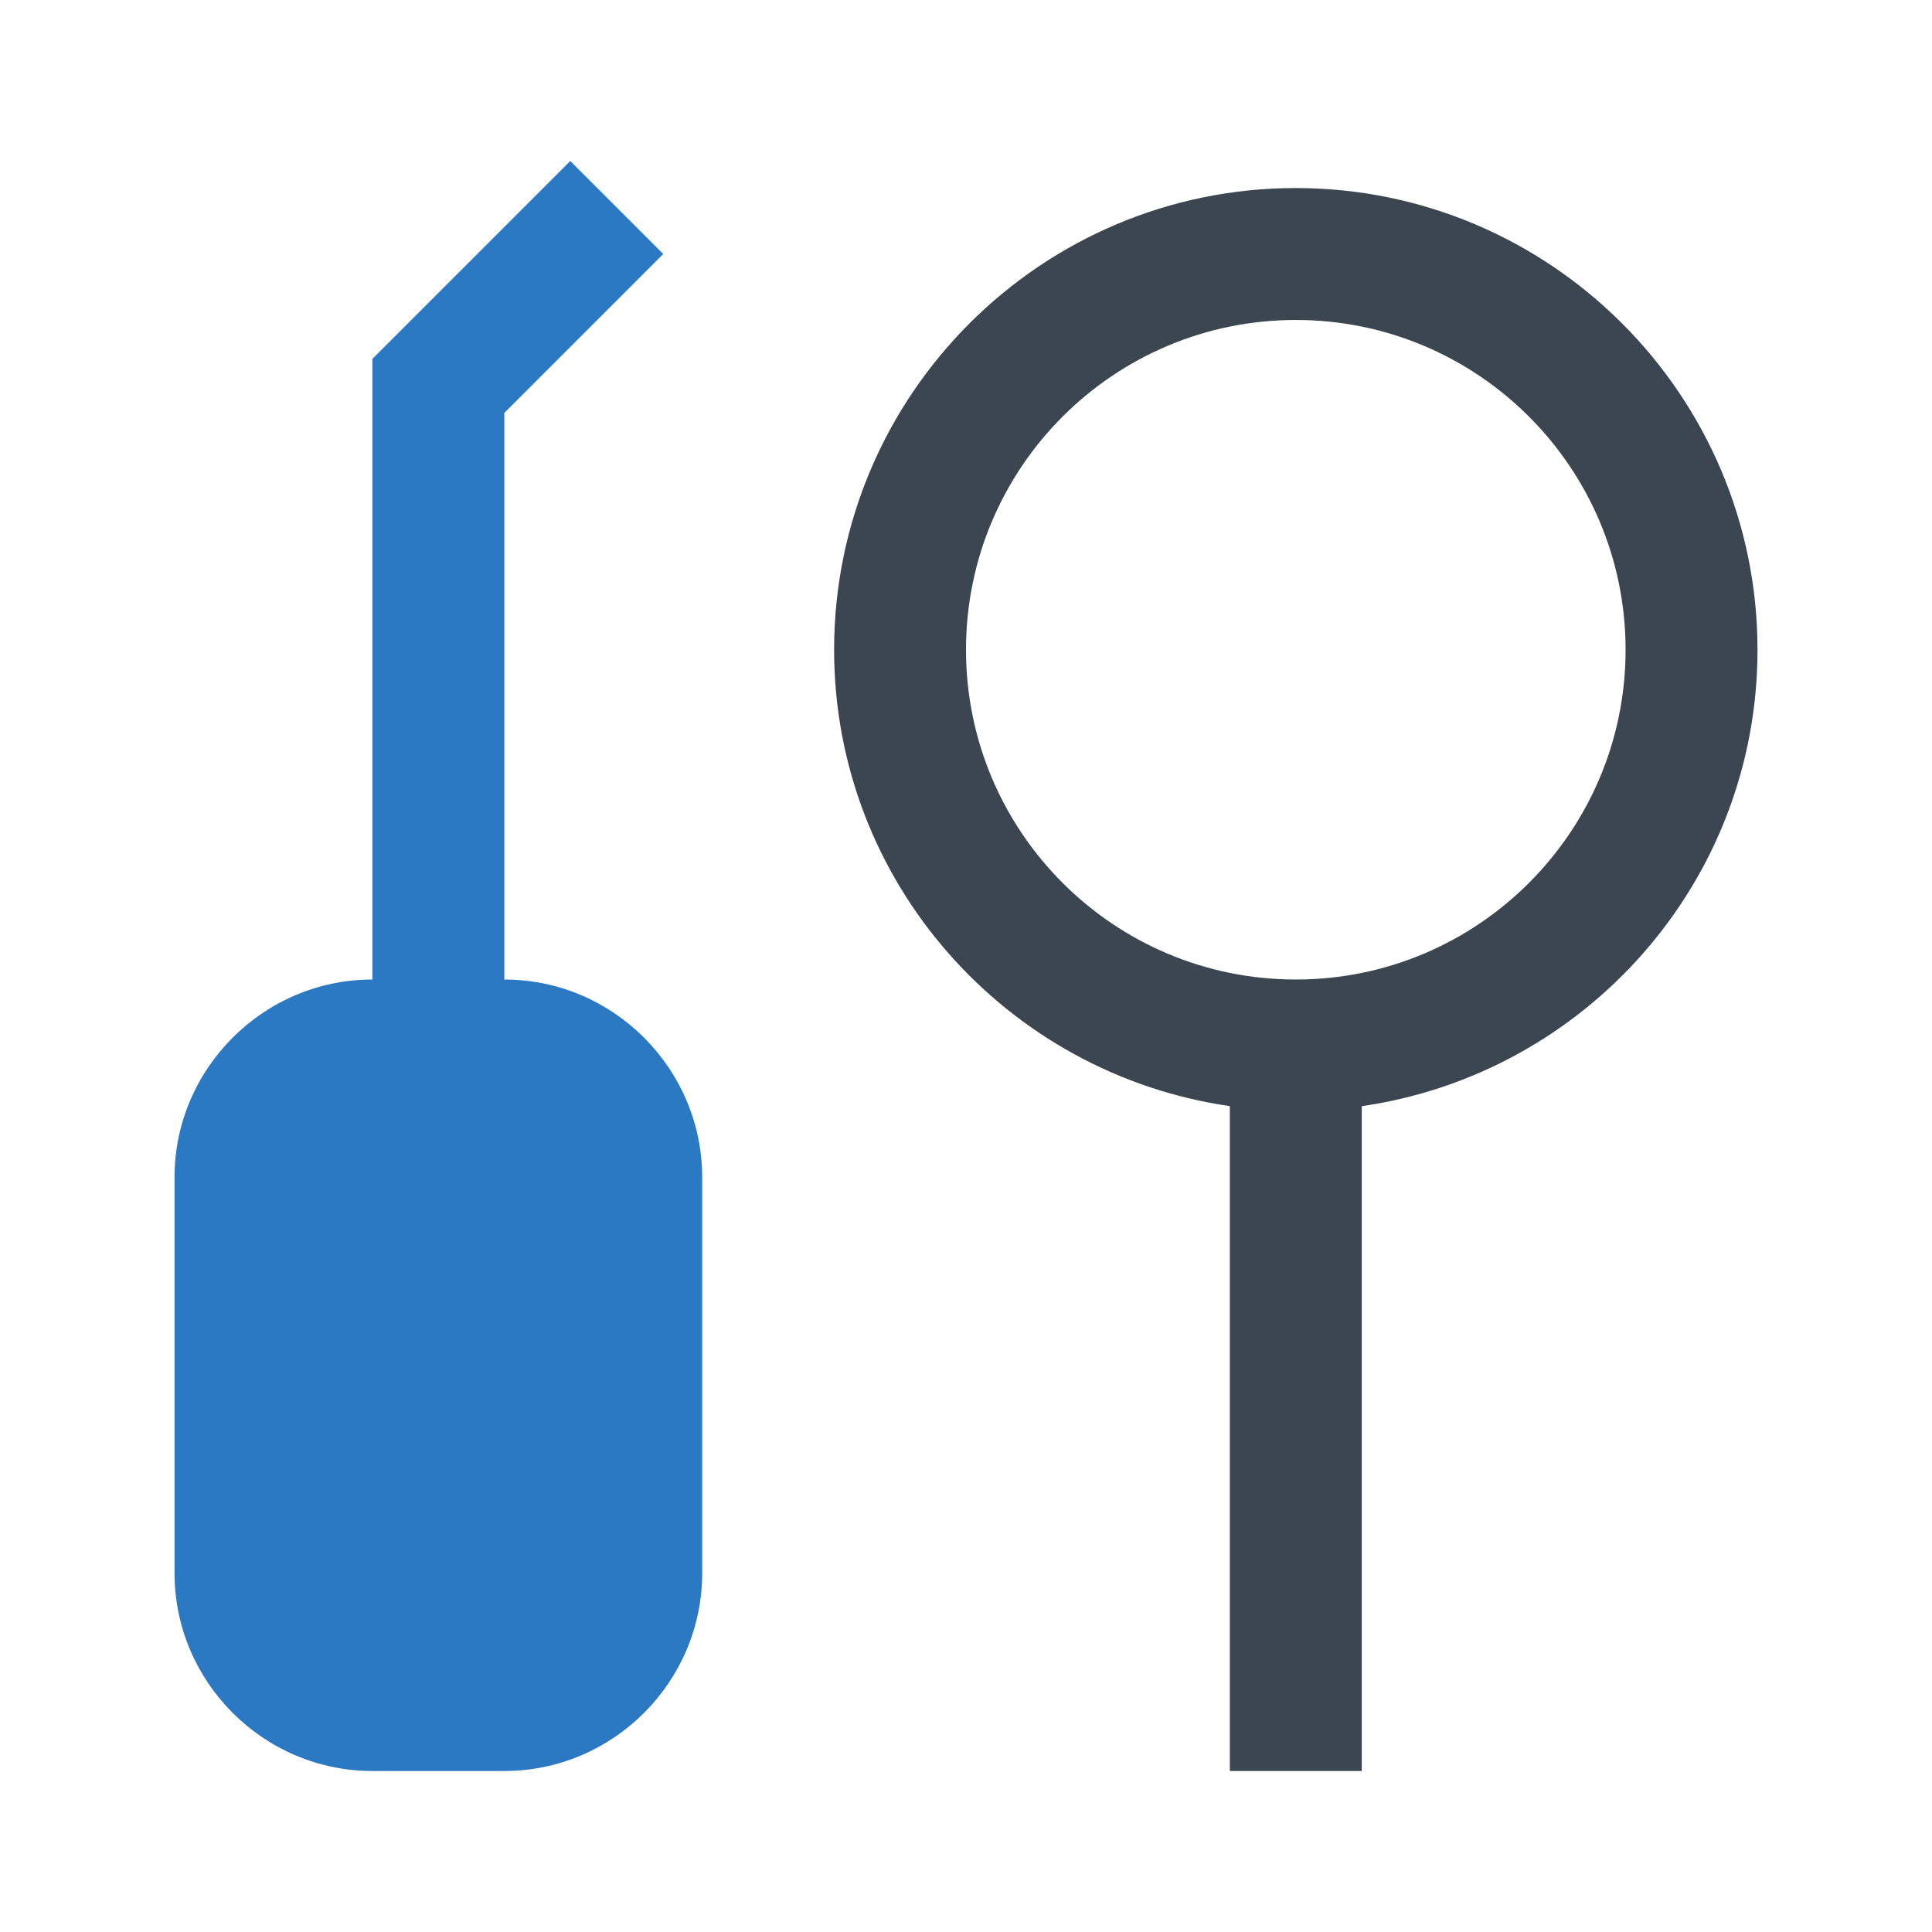 <?xml version="1.0" encoding="UTF-8" standalone="no"?><!-- icon666.com - MILLIONS OF FREE VECTOR ICONS --><svg width="1024" height="1024" id="Layer_3" enable-background="new 0 0 60 60" viewBox="0 0 60 60" xmlns="http://www.w3.org/2000/svg"><g><g><path d="m21.807 36.565v12.29c0 3.38-2.765 6.145-6.145 6.145h-4.097c-3.38 0-6.145-2.765-6.145-6.145v-12.29c0-3.38 2.765-6.145 6.145-6.145v-19.275l6.145-6.145 2.888 2.888-4.936 4.936v17.596c3.379 0 6.145 2.765 6.145 6.145z" fill="#2b79c2"/></g><g><path d="m40.242 5.84c-7.907 0-14.338 6.432-14.338 14.338 0 7.21 5.346 13.171 12.29 14.174v20.648h4.097v-20.647c6.944-1.004 12.29-6.964 12.29-14.174-.001-7.907-6.433-14.339-14.339-14.339zm0 24.58c-5.654 0-10.242-4.588-10.242-10.242s4.588-10.241 10.242-10.241 10.242 4.588 10.242 10.242-4.589 10.241-10.242 10.241z" fill="#3b4651"/></g></g></svg>